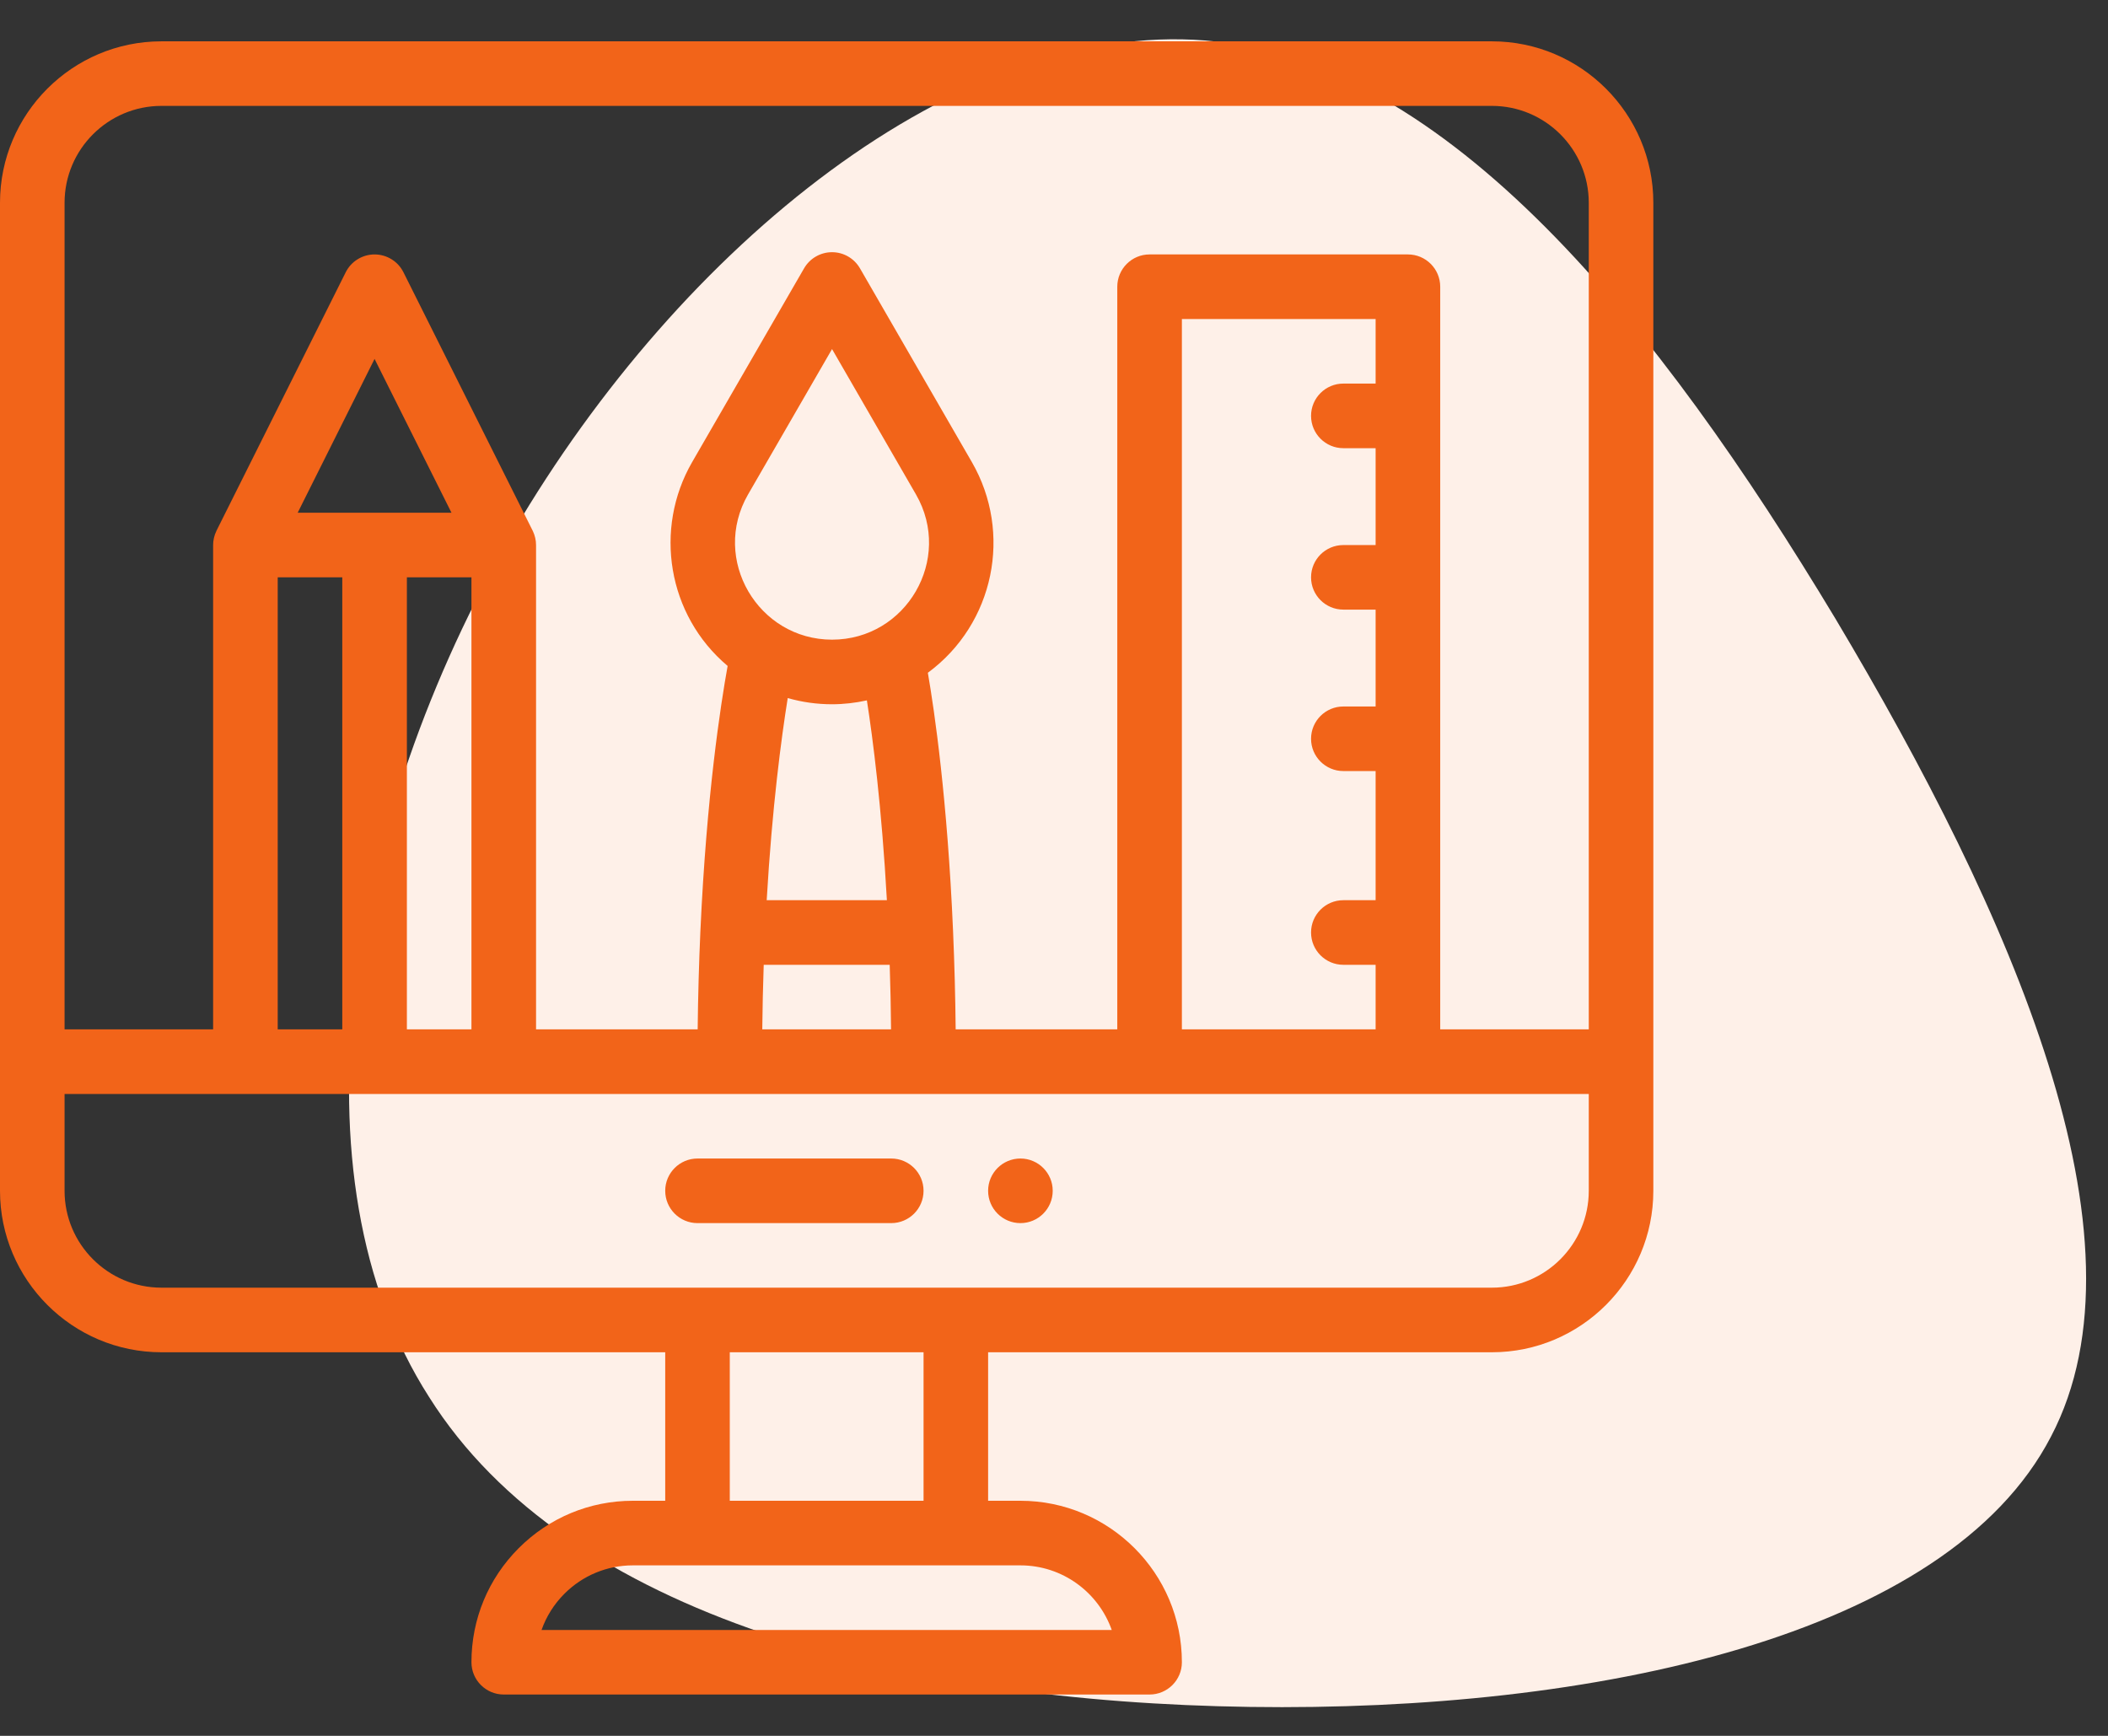 <svg width="51" height="42" viewBox="0 0 51 42" fill="none" xmlns="http://www.w3.org/2000/svg">
<rect x="0" y="0" width="51" height="42" fill="#333333" stroke="none"/>
<path d="M44.4 14.96C48.66 22.1 52.14 29.96 49.62 34.76C47.1 39.62 38.52 41.42 30.24 41.3C21.9 41.18 13.74 39.14 10.38 33.8C6.96 28.46 8.34 19.88 12.42 12.86C16.5 5.9 23.22 0.5 29.16 0.98C35.04 1.46 40.14 7.88 44.4 14.96Z" fill="#FEF0E8"/>
<path d="M24.688 28.031C24.256 28.031 23.906 28.381 23.906 28.812C23.906 29.244 24.256 29.594 24.688 29.594C25.119 29.594 25.469 29.244 25.469 28.812C25.469 28.381 25.119 28.031 24.688 28.031Z" fill="#F26419"/>
<path d="M36.094 1H3.906C1.752 1 0 2.752 0 4.906V28.812C0 30.966 1.752 32.719 3.906 32.719H16.094V36.312H15.312C14.269 36.312 13.289 36.719 12.551 37.457C11.813 38.195 11.406 39.176 11.406 40.219C11.406 40.65 11.756 41 12.188 41H27.812C28.244 41 28.594 40.65 28.594 40.219C28.594 38.065 26.841 36.312 24.688 36.312H23.906V32.719H36.094C38.248 32.719 40 30.966 40 28.812V4.906C40 2.752 38.248 1 36.094 1ZM3.906 2.562H36.094C37.386 2.562 38.438 3.614 38.438 4.906V24.906H34.844V6.938C34.844 6.506 34.494 6.156 34.062 6.156H27.812C27.381 6.156 27.031 6.506 27.031 6.938V24.906H23.121C23.113 24.113 23.092 23.321 23.058 22.529C22.921 19.347 22.61 17.216 22.448 16.278C24.059 15.091 24.5 12.892 23.514 11.183L20.806 6.493C20.666 6.251 20.409 6.102 20.13 6.102C19.992 6.102 19.858 6.138 19.739 6.207C19.62 6.275 19.522 6.374 19.453 6.493L16.744 11.183C15.815 12.794 16.144 14.882 17.604 16.113C17.435 17.048 17.093 19.256 16.945 22.527C16.91 23.308 16.888 24.105 16.879 24.906H12.969V13.188C12.969 13.071 12.942 12.956 12.892 12.85C12.889 12.846 12.888 12.842 12.886 12.838L9.761 6.588C9.696 6.458 9.597 6.349 9.473 6.273C9.35 6.197 9.208 6.156 9.062 6.156C8.917 6.156 8.775 6.197 8.652 6.273C8.528 6.349 8.429 6.458 8.364 6.588L5.239 12.838C5.237 12.842 5.236 12.846 5.234 12.85C5.183 12.956 5.156 13.071 5.156 13.188V24.906H1.562V4.906C1.562 3.614 2.614 2.562 3.906 2.562ZM28.594 24.906V7.719H33.281V9.281H32.5C32.069 9.281 31.719 9.631 31.719 10.062C31.719 10.494 32.069 10.844 32.5 10.844H33.281V13.188H32.5C32.069 13.188 31.719 13.537 31.719 13.969C31.719 14.4 32.069 14.75 32.5 14.75H33.281V17.094H32.5C32.069 17.094 31.719 17.444 31.719 17.875C31.719 18.306 32.069 18.656 32.5 18.656H33.281V21.781H32.5C32.069 21.781 31.719 22.131 31.719 22.562C31.719 22.994 32.069 23.344 32.5 23.344H33.281V24.906H28.594ZM20.13 17.04C20.413 17.04 20.696 17.007 20.973 16.946C21.118 17.875 21.331 19.52 21.457 21.781H18.549C18.681 19.521 18.904 17.851 19.058 16.89C19.407 16.99 19.767 17.04 20.13 17.04V17.04ZM20.13 15.477C18.344 15.477 17.193 13.534 18.098 11.964L20.13 8.446L22.161 11.964C23.062 13.527 21.927 15.477 20.13 15.477ZM18.477 23.344H21.525C21.542 23.857 21.553 24.379 21.558 24.906H18.442C18.448 24.383 18.459 23.86 18.477 23.344ZM9.844 24.906V13.969H11.406V24.906H9.844ZM6.719 24.906V13.969H8.281V24.906H6.719ZM7.202 12.406L9.062 8.684L10.923 12.406H7.202ZM26.897 39.438H13.102C13.217 39.112 13.404 38.813 13.655 38.562C14.098 38.119 14.687 37.875 15.312 37.875H24.688C25.706 37.875 26.575 38.528 26.897 39.438ZM22.344 36.312H17.656V32.719H22.344V36.312ZM36.094 31.156H3.906C2.614 31.156 1.562 30.105 1.562 28.812V26.469H38.438V28.812C38.438 30.105 37.386 31.156 36.094 31.156Z" fill="#F26419"/>
<path d="M21.562 28.031H16.875C16.444 28.031 16.094 28.381 16.094 28.812C16.094 29.244 16.444 29.594 16.875 29.594H21.562C21.994 29.594 22.344 29.244 22.344 28.812C22.344 28.381 21.994 28.031 21.562 28.031Z" fill="#F26419"/>
</svg>
